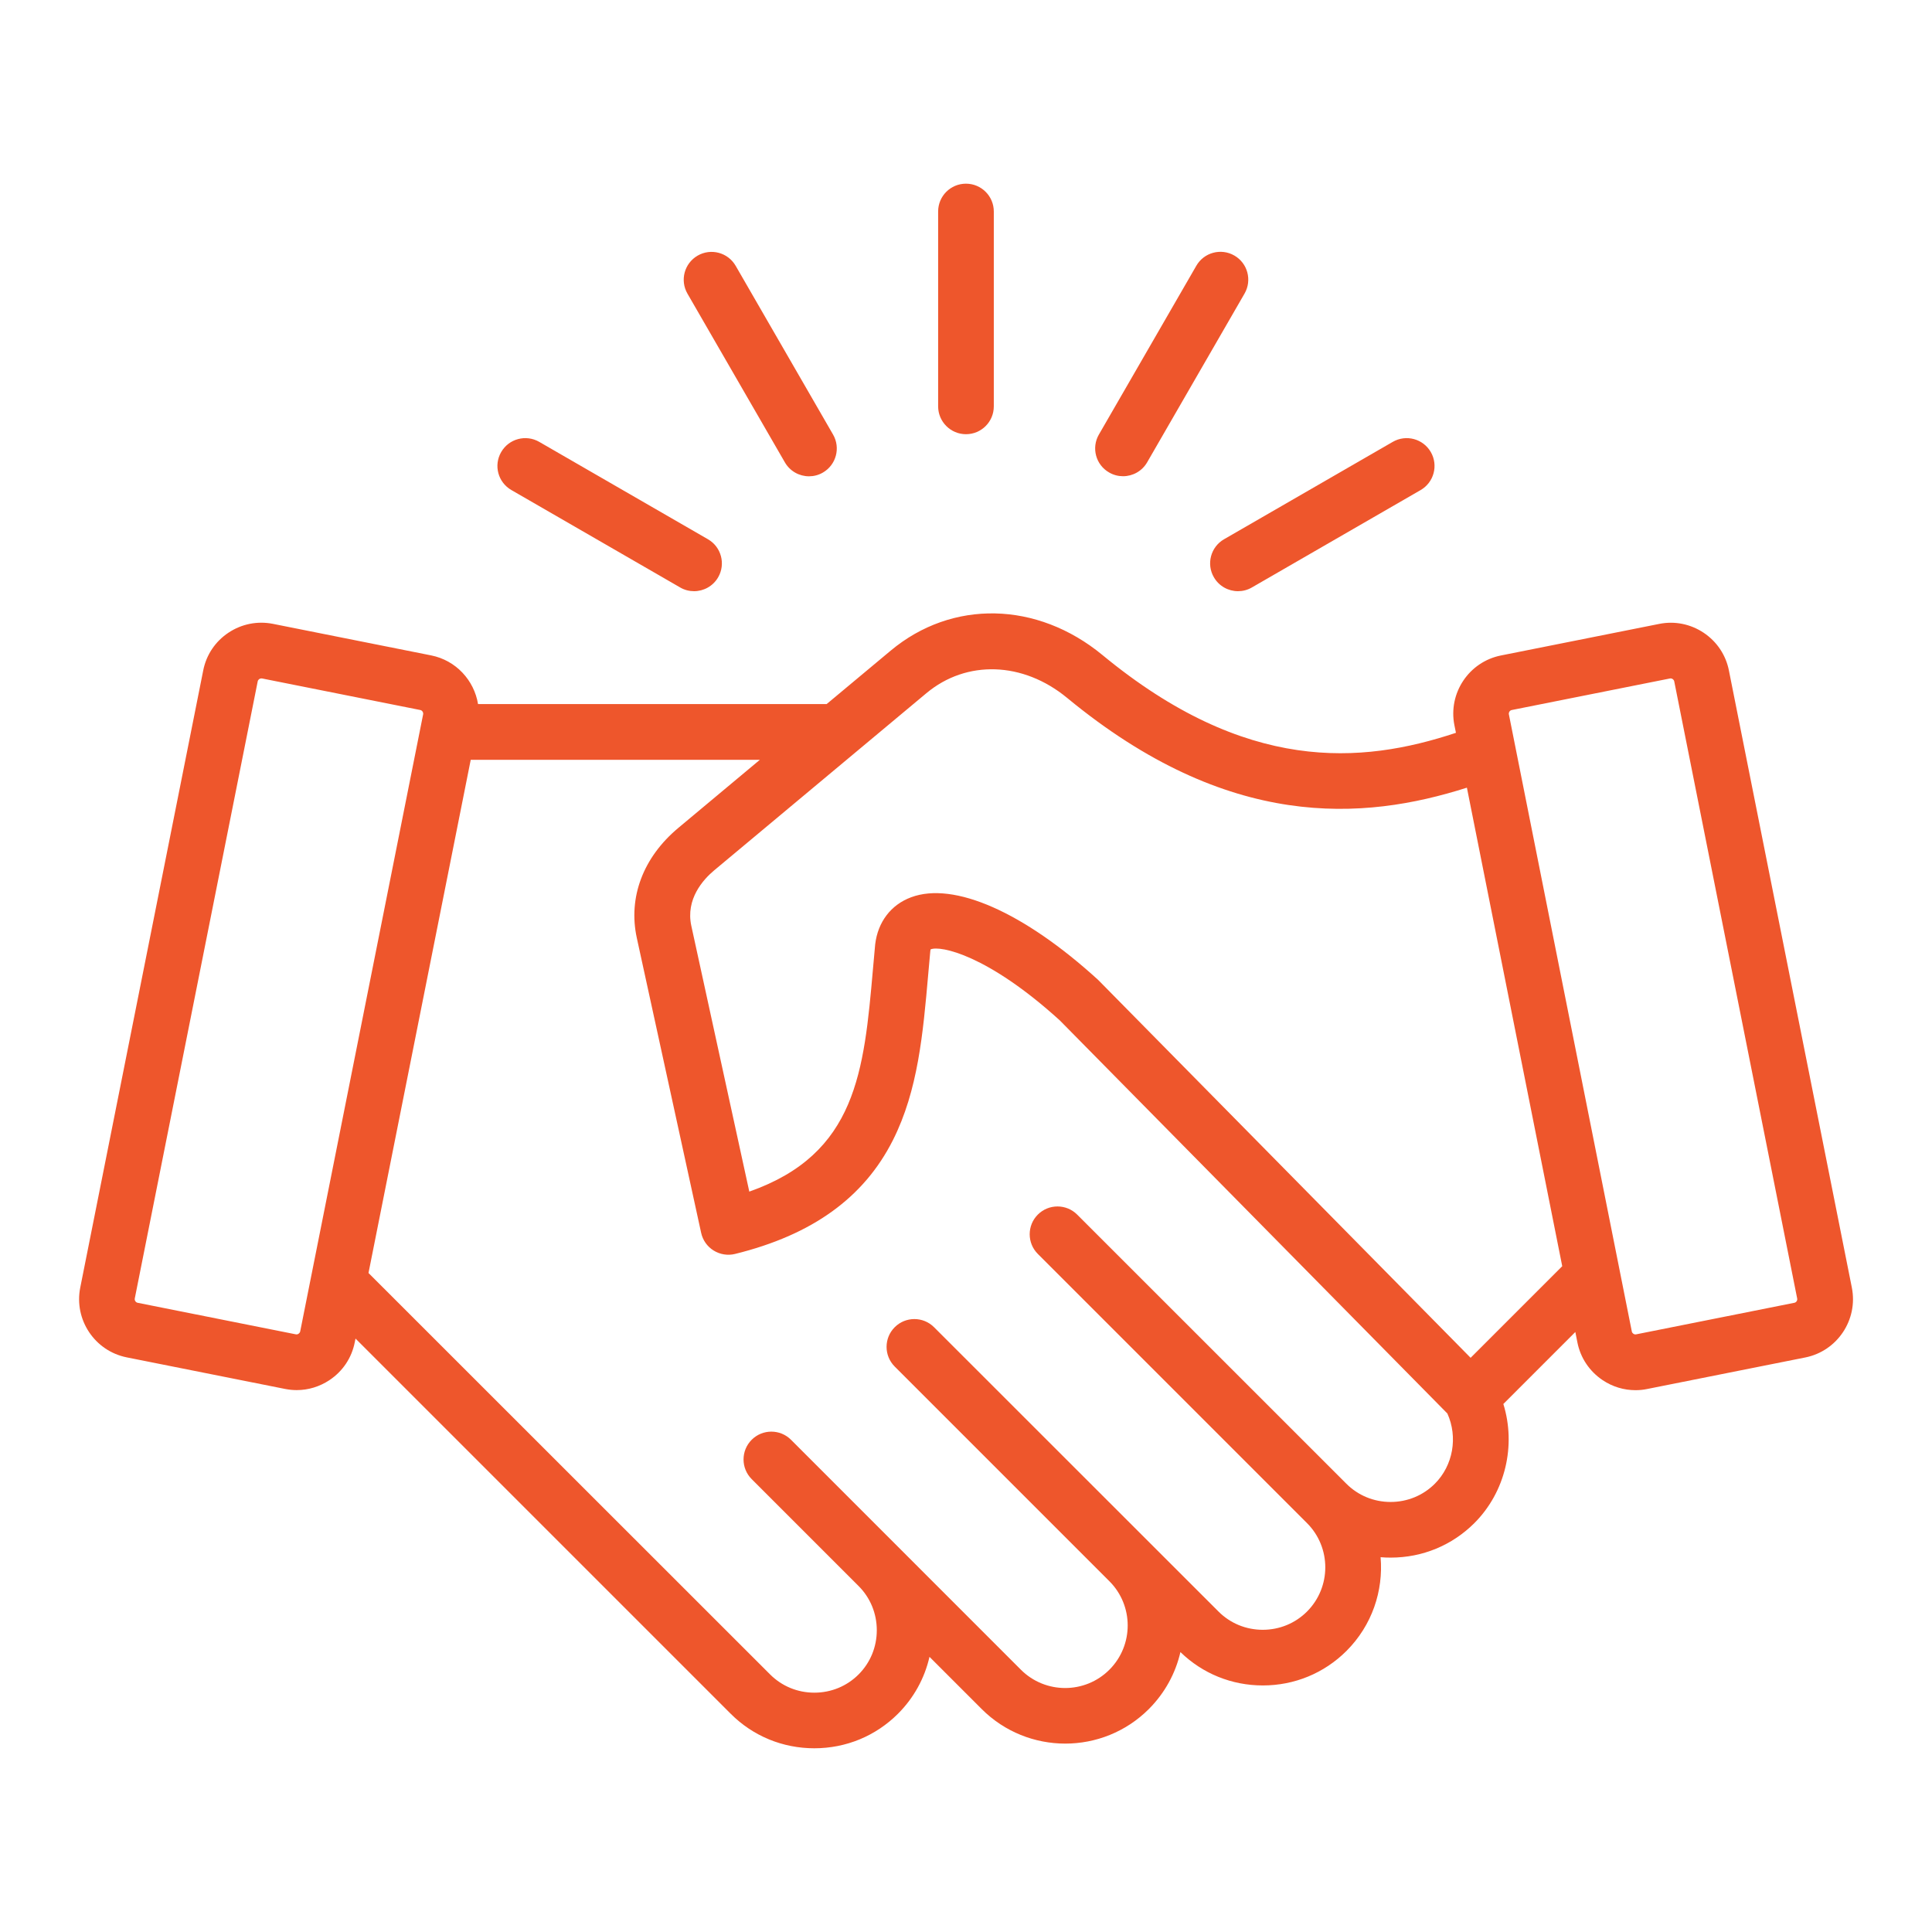 <?xml version="1.0" encoding="UTF-8"?>
<svg width="128pt" height="128pt" version="1.1" viewBox="0 0 128 128" xmlns="http://www.w3.org/2000/svg">
 <path d="m122.69 85.309-8.145-40.887c-0.203-1.027-0.797-1.914-1.672-2.5-0.875-0.582-1.922-0.793-2.949-0.586l-10.48 2.09c-2.125 0.422-3.508 2.496-3.086 4.621l0.102 0.504c-6.281 2.086-13.918 2.684-23.418-5.152-4.328-3.57-9.965-3.688-14.031-0.293l-4.242 3.539h-23.098c-0.258-1.57-1.457-2.894-3.106-3.223l-10.48-2.09c-1.027-0.203-2.074 0.004-2.949 0.586s-1.469 1.469-1.672 2.5l-8.148 40.891c-0.422 2.125 0.961 4.199 3.086 4.621l10.48 2.09c0.258 0.051 0.516 0.078 0.773 0.078 0.77 0 1.52-0.227 2.176-0.664 0.875-0.582 1.469-1.469 1.672-2.5l0.051-0.25 24.859 24.859c1.477 1.477 3.441 2.285 5.539 2.285 2.098 0 4.062-0.812 5.539-2.285 1.051-1.051 1.766-2.352 2.09-3.773l3.457 3.457c3.055 3.055 8.023 3.055 11.078 0 1.074-1.078 1.773-2.391 2.09-3.773 1.465 1.426 3.398 2.211 5.461 2.211 2.098 0 4.062-0.812 5.539-2.285 1.699-1.699 2.453-3.984 2.262-6.211 0.223 0.02 0.445 0.027 0.672 0.027 2.098 0 4.062-0.812 5.539-2.285 2.066-2.066 2.773-5.152 1.922-7.894l4.769-4.769 0.137 0.691c0.203 1.027 0.801 1.914 1.672 2.5 0.656 0.438 1.406 0.664 2.176 0.664 0.258 0 0.516-0.023 0.773-0.078l10.48-2.09c2.121-0.426 3.504-2.5 3.082-4.625zm-102.91 3.055c-0.039 0.027-0.102 0.055-0.18 0.039l-10.48-2.09c-0.125-0.023-0.215-0.156-0.191-0.285l8.145-40.887c0.016-0.078 0.066-0.125 0.105-0.152 0.031-0.02 0.078-0.043 0.137-0.043 0.016 0 0.031 0 0.047 0.004l10.48 2.09c0.125 0.023 0.215 0.156 0.191 0.285l-8.145 40.887c-0.02 0.078-0.07 0.125-0.109 0.152zm75.281 9.938c-0.777 0.777-1.82 1.207-2.93 1.207-1.113 0-2.152-0.43-2.93-1.207l-17.836-17.832c-0.719-0.719-1.887-0.719-2.606 0s-0.719 1.887 0 2.606l17.832 17.832c1.617 1.617 1.617 4.246 0 5.863-0.777 0.777-1.82 1.207-2.93 1.207-1.113 0-2.152-0.43-2.93-1.207l-18.848-18.84c-0.719-0.719-1.887-0.719-2.606 0s-0.719 1.887 0 2.606l14.223 14.223c1.617 1.617 1.617 4.246 0 5.863-1.617 1.617-4.246 1.617-5.863 0l-15.23-15.234c-0.719-0.719-1.887-0.719-2.606 0s-0.719 1.887 0 2.606l7.082 7.082c0.777 0.777 1.207 1.82 1.207 2.93 0 1.113-0.43 2.152-1.207 2.93-0.777 0.777-1.82 1.207-2.93 1.207-1.113 0-2.152-0.43-2.93-1.207l-26.609-26.598 6.773-34h19.156l-5.398 4.508c-2.336 1.949-3.34 4.609-2.754 7.297l4.262 19.535c0.105 0.484 0.402 0.91 0.828 1.172 0.422 0.262 0.934 0.344 1.414 0.227 5.121-1.262 8.543-3.731 10.465-7.543 1.66-3.297 1.992-7.047 2.34-11.02 0.043-0.504 0.09-1.012 0.137-1.523 0.004-0.043 0.012-0.074 0.02-0.094 0.637-0.27 3.766 0.352 8.559 4.707l25.676 26.043c0.707 1.562 0.383 3.441-0.832 4.656zm2.371-8.344-24.621-24.98c-0.023-0.023-0.047-0.047-0.07-0.07-4.914-4.477-9.543-6.519-12.379-5.461-1.336 0.496-2.203 1.637-2.379 3.121 0 0.016-0.004 0.027-0.004 0.043-0.051 0.527-0.094 1.051-0.141 1.57-0.598 6.793-1.078 12.262-8.195 14.766l-3.84-17.602c-0.387-1.777 0.781-3.07 1.516-3.684l14.055-11.734c2.66-2.223 6.406-2.098 9.324 0.309 10.68 8.812 19.621 8.137 26.488 5.949l6.316 31.703zm21.445-3.644-10.48 2.09c-0.078 0.016-0.141-0.012-0.18-0.039-0.039-0.027-0.09-0.074-0.105-0.152l-8.145-40.887c-0.023-0.125 0.062-0.262 0.191-0.285l10.48-2.09c0.078-0.016 0.141 0.012 0.18 0.039 0.039 0.027 0.09 0.074 0.105 0.152l8.145 40.887c0.027 0.129-0.062 0.262-0.191 0.285zm-56.723-59.391v-12.91c0-1.02 0.824-1.844 1.844-1.844 1.016 0 1.844 0.824 1.844 1.844v12.91c0 1.02-0.824 1.844-1.844 1.844-1.016 0-1.844-0.828-1.844-1.844zm-16.609-7.469c-0.508-0.883-0.207-2.008 0.676-2.519 0.883-0.508 2.008-0.207 2.519 0.676l6.453 11.18c0.508 0.883 0.207 2.008-0.676 2.519-0.289 0.168-0.605 0.246-0.918 0.246-0.637 0-1.258-0.332-1.598-0.922zm-12.34 10.496c0.508-0.883 1.637-1.184 2.519-0.676l11.18 6.453c0.883 0.508 1.184 1.637 0.676 2.519-0.34 0.59-0.961 0.922-1.598 0.922-0.312 0-0.629-0.078-0.918-0.246l-11.18-6.453c-0.891-0.512-1.191-1.637-0.68-2.519zm39.602-1.164 6.453-11.18c0.508-0.883 1.637-1.184 2.519-0.676 0.883 0.508 1.184 1.637 0.676 2.519l-6.453 11.18c-0.34 0.59-0.961 0.922-1.598 0.922-0.312 0-0.629-0.078-0.918-0.246-0.891-0.508-1.191-1.637-0.68-2.519zm8.289 6.941 11.18-6.453c0.883-0.508 2.008-0.207 2.519 0.676 0.508 0.883 0.207 2.008-0.676 2.519l-11.18 6.453c-0.289 0.168-0.605 0.246-0.918 0.246-0.637 0-1.258-0.332-1.598-0.922-0.512-0.879-0.211-2.008 0.672-2.519z" fill="#ee562c"/>
</svg>
